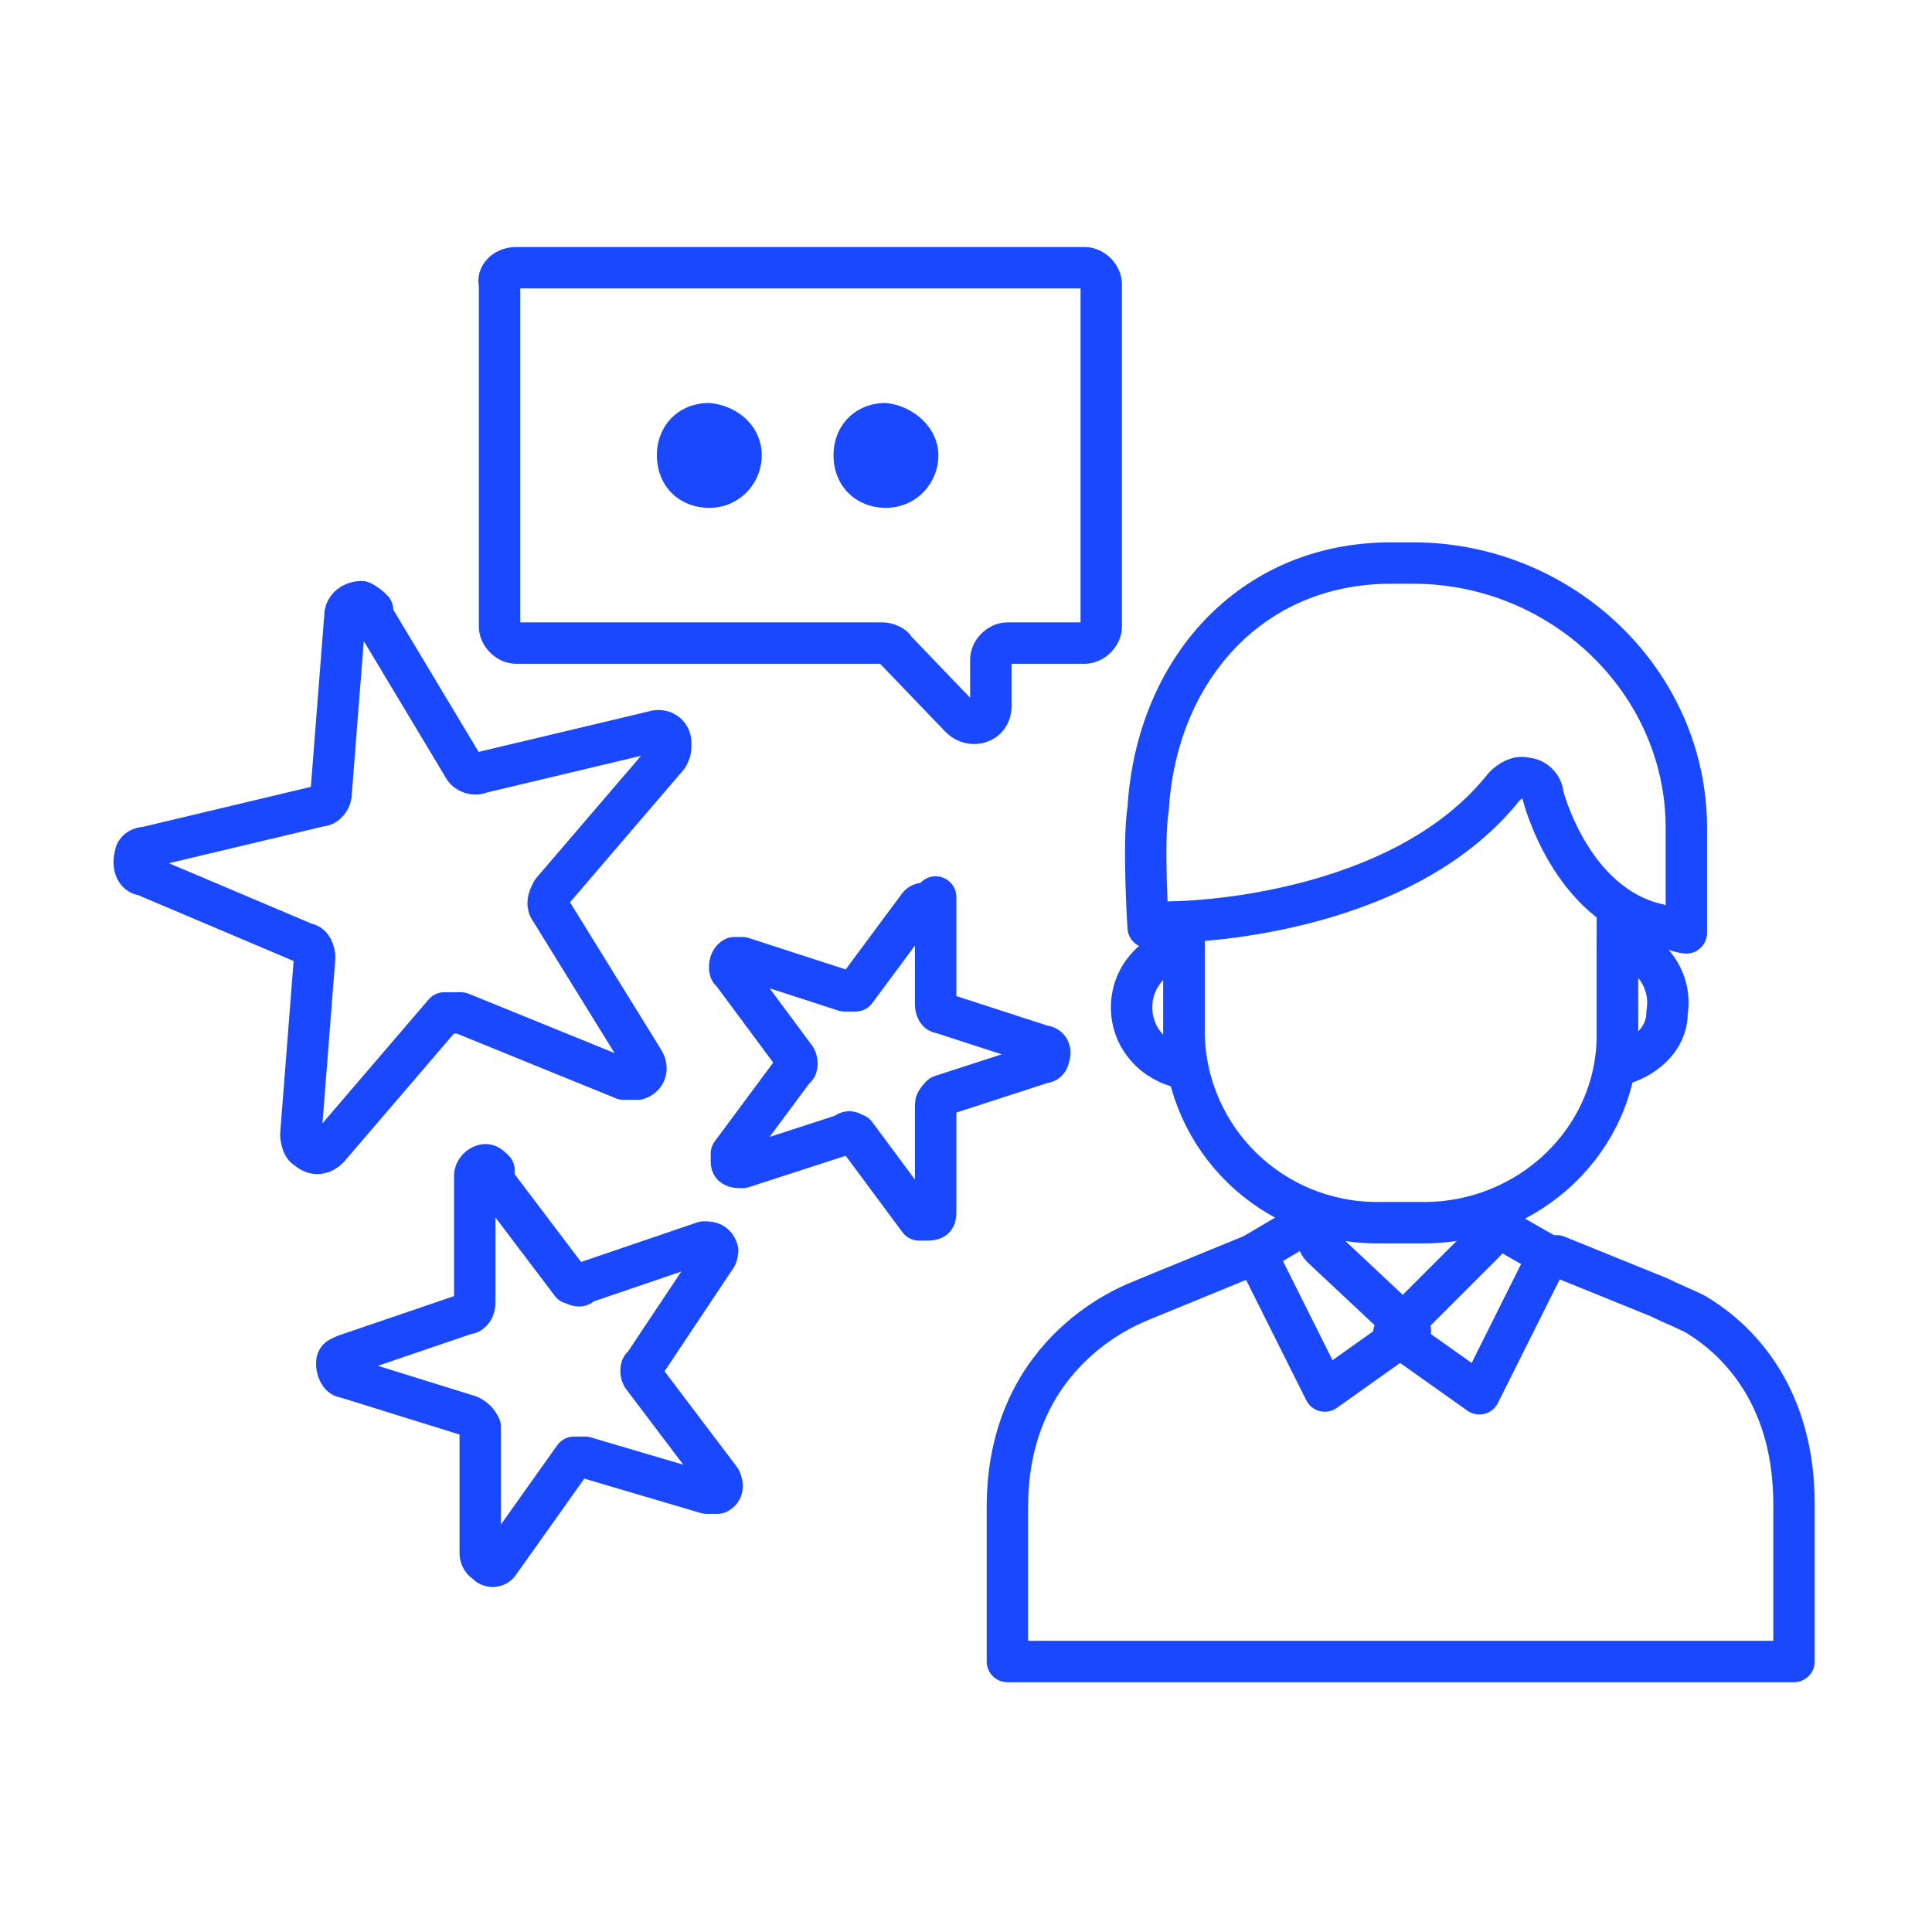<?xml version="1.0" encoding="UTF-8"?>
<svg id="Layer_1" xmlns="http://www.w3.org/2000/svg" version="1.1" viewBox="0 0 70 70">
  <!-- Generator: Adobe Illustrator 29.7.1, SVG Export Plug-In . SVG Version: 2.1.1 Build 8)  -->
  <defs>
    <style>
      .st0 {
        fill: none;
        stroke: #1948ff;
        stroke-linecap: round;
        stroke-linejoin: round;
        stroke-width: 1.5px;
      }

      .st1 {
        fill: #1948ff;
      }
    </style>
  </defs>
  <path class="st0" d="M18.6,44"/>
  <g id="Layer_2">
    <path class="st0" d="M58.6,33.3v4.2c0,3.8-3.2,6.8-7,6.8h-1.7c-3.8,0-6.9-3-7-6.8v-3.9"/>
    <path class="st0" d="M41,36.5c0-1.1.8-2,1.9-2.2v4.4c-1.1-.2-1.9-1.1-1.9-2.2h0Z"/>
    <path class="st0" d="M50.3,20.4h.9c5.4,0,9.9,4.3,9.9,9.6v3.8c-.2,0-1-.3-1-.3-3.2-.7-4.2-4.7-4.2-4.7,0-.3-.3-.6-.6-.6-.3-.1-.6.1-.8.3-3.8,4.8-11.8,4.9-11.9,4.9,0,0-.7,0-1,.2,0,0-.2-3.1,0-4.3.3-5,3.7-8.9,8.8-8.9Z"/>
    <path class="st0" d="M58.6,38.6v-4.4c1.2.2,2,1.3,1.8,2.5,0,1-.9,1.7-1.8,1.9Z"/>
    <g>
      <path class="st0" d="M47.7,44.1h0v.3c0,.3,0,.6.2.8l3.2,3-3.1,2.2-2.5-5,2.2-1.3Z"/>
      <path class="st0" d="M56.1,45.5l-2.5,5-3.1-2.2,3.3-3.3c.2-.2.3-.4.2-.7h0c0,0,2.1,1.2,2.1,1.2Z"/>
    </g>
    <path class="st0" d="M56.4,45.5l3.7,1.5h0c.4.2.9.4,1.3.6h0c1.7,1,3.6,3.1,3.6,6.9v5.7h-28.5c0,0,0-5.6,0-5.6,0-5.8,4.7-7.4,4.9-7.5h0l3.9-1.6"/>
    <g>
      <path class="st1" d="M34,16.5c0,1-.8,1.9-1.9,1.9s-1.9-.8-1.9-1.9.8-1.9,1.9-1.9h0c1,.1,1.9.9,1.9,1.9h0Z"/>
      <path class="st1" d="M27.6,16.5c0,1-.8,1.9-1.9,1.9s-1.9-.8-1.9-1.9.8-1.9,1.9-1.9h0c1.1.1,1.9.9,1.9,1.9h0Z"/>
    </g>
    <path class="st0" d="M18.7,9.7h20.6c.3,0,.6.3.6.6v12.4c0,.3-.3.6-.6.6h-2.8c-.3,0-.6.3-.6.6v1.7c0,.6-.7.8-1.1.4l-2.4-2.5c0-.1-.3-.2-.4-.2h-13.3c-.3,0-.6-.3-.6-.6v-12.4c-.1-.3.2-.6.6-.6Z"/>
    <path class="st0" d="M13.5,22.3l3.3,5.5c.1.2.4.3.6.2l6.3-1.5c.3-.1.6.1.6.4s0,.3-.1.5l-4.2,4.9c-.1.2-.2.4-.1.6l3.4,5.5c.2.3.1.6-.2.7-.2,0-.3,0-.5,0l-5.9-2.4c-.2,0-.5,0-.6,0l-4.2,4.9c-.2.2-.5.3-.8,0-.1,0-.2-.3-.2-.5l.5-6.4c0-.2-.1-.5-.3-.5l-5.9-2.5c-.3,0-.4-.4-.3-.7,0-.2.2-.3.4-.3l6.3-1.5c.2,0,.4-.2.4-.5l.5-6.4c0-.3.3-.5.6-.5.2.1.3.2.4.3Z"/>
    <path class="st0" d="M33.9,32.5v3.9c0,0,0,.3.2.3l3.7,1.2c.2,0,.3.2.2.4,0,0,0,.2-.2.2l-3.7,1.2c0,0-.2.2-.2.3v3.9c0,.2,0,.3-.3.3s-.2,0-.3,0l-2.3-3.1c-.1,0-.2-.2-.4,0l-3.7,1.2c-.2,0-.4,0-.4-.2v-.3l2.3-3.1c.1,0,.1-.3,0-.4l-2.3-3.1c-.1,0-.1-.4.1-.5.1,0,.2,0,.3,0l3.7,1.2c.1,0,.3,0,.4,0l2.3-3.1c.1-.1.3-.1.6,0-.1-.2,0-.1,0,0Z"/>
    <path class="st0" d="M17.9,42.8l2.8,3.7c.1,0,.3.2.4,0l4.4-1.5c.2,0,.4,0,.5.3,0,0,0,.2-.1.3l-2.6,3.9c-.1,0-.1.3,0,.4l2.8,3.7c.1.2.1.4-.1.5-.1,0-.2,0-.4,0l-4.4-1.3c-.2,0-.3,0-.4,0l-2.7,3.8c-.1.2-.4.2-.5,0-.1,0-.2-.2-.2-.3v-4.6c-.1-.2-.2-.3-.4-.4l-4.5-1.4c-.2,0-.3-.3-.3-.5s.1-.2.3-.3l4.4-1.5c.2,0,.3-.2.3-.4v-4.6c0-.2.2-.4.4-.4.1,0,.2.1.3.2Z"/>
  </g>
</svg>